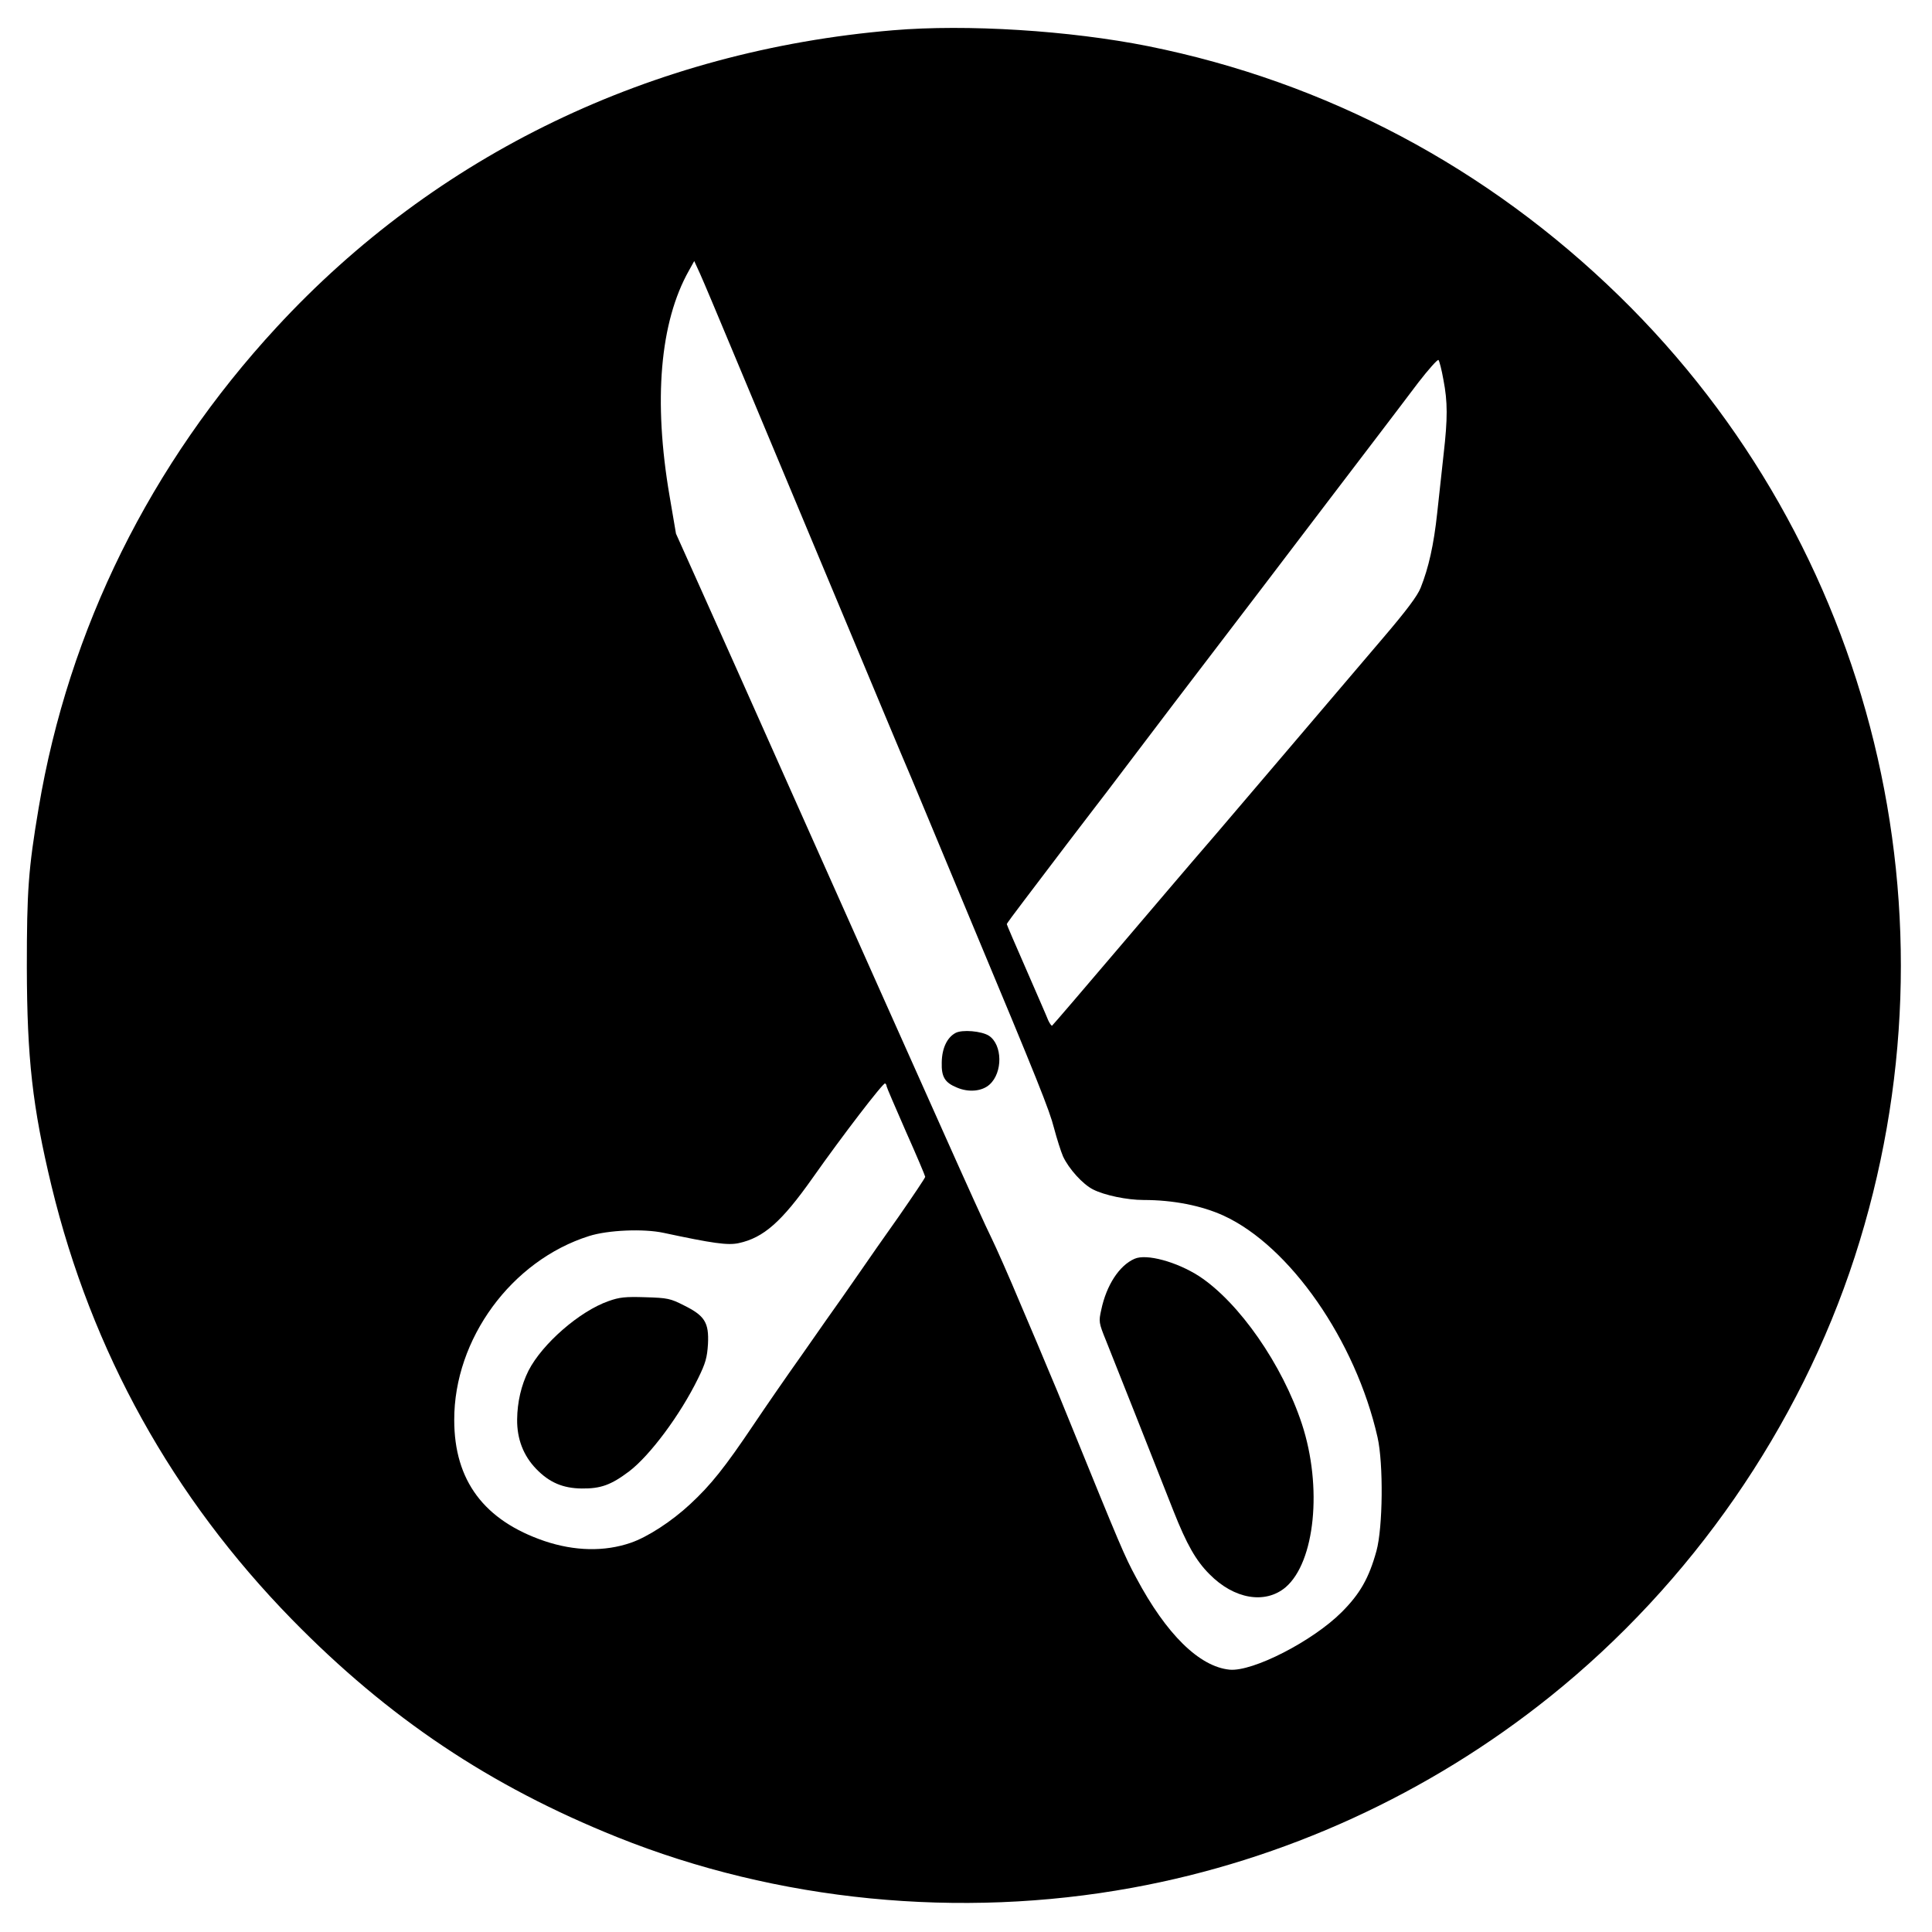 <?xml version="1.0" standalone="no"?>
<!DOCTYPE svg PUBLIC "-//W3C//DTD SVG 20010904//EN"
 "http://www.w3.org/TR/2001/REC-SVG-20010904/DTD/svg10.dtd">
<svg version="1.0" xmlns="http://www.w3.org/2000/svg"
 width="900pt" height="900pt" viewBox="0 0 900 900"
 preserveAspectRatio="xMidYMid meet">
<g transform="translate(0,900) scale(0.1,-0.1)"
fill="#000000" stroke="none">
<path d="M4160 8859 c-1126 -95 -2129 -579 -2872 -1384 -588 -637 -968 -1405
-1108 -2239 -48 -285 -55 -386 -55 -741 1 -426 26 -650 115 -1020 187 -772
564 -1450 1120 -2019 449 -459 922 -776 1515 -1014 745 -299 1595 -383 2399
-236 708 129 1381 437 1946 890 659 528 1162 1255 1420 2049 514 1585 90 3318
-1097 4476 -614 599 -1364 997 -2195 1164 -366 73 -845 103 -1188 74z m-745
-1499 c125 -299 254 -607 320 -765 18 -44 122 -291 230 -550 108 -258 211
-506 230 -550 19 -44 76 -179 126 -300 50 -121 142 -341 204 -490 311 -744
364 -877 385 -960 13 -49 32 -109 42 -132 27 -58 92 -130 140 -154 53 -27 158
-49 235 -49 138 0 270 -26 373 -73 309 -142 615 -582 717 -1032 28 -123 25
-421 -5 -530 -35 -127 -77 -200 -162 -285 -135 -135 -414 -278 -522 -268 -141
14 -295 165 -435 428 -55 102 -71 140 -315 740 -32 80 -74 181 -93 225 -18 44
-77 184 -131 310 -53 127 -114 264 -134 305 -21 41 -122 264 -225 495 -103
231 -236 528 -295 660 -59 132 -246 551 -415 930 -169 380 -359 805 -422 945
l-114 254 -30 176 c-76 444 -45 809 90 1049 l25 45 27 -59 c15 -33 84 -197
154 -365z m3309 -129 c20 -103 20 -180 1 -346 -8 -71 -21 -195 -30 -275 -16
-149 -40 -255 -77 -348 -15 -38 -66 -106 -177 -236 -86 -101 -318 -374 -516
-606 -198 -233 -365 -428 -371 -434 -5 -6 -154 -180 -329 -386 -175 -206 -321
-376 -324 -378 -3 -1 -11 10 -18 25 -6 16 -52 121 -102 236 -50 114 -91 209
-91 212 0 3 37 53 82 112 151 200 272 358 318 418 26 33 98 128 160 210 166
219 295 389 365 480 99 129 418 548 579 760 63 83 162 213 221 290 59 77 145
191 192 253 48 62 90 109 94 105 4 -4 15 -46 23 -92z m-2594 -3291 c0 -4 41
-99 90 -211 50 -112 90 -207 90 -211 0 -5 -56 -88 -124 -186 -69 -97 -144
-205 -168 -240 -24 -34 -66 -95 -94 -135 -28 -39 -111 -157 -184 -262 -74
-104 -176 -252 -227 -328 -137 -204 -202 -285 -298 -374 -86 -80 -198 -153
-277 -180 -122 -42 -261 -39 -401 8 -282 96 -421 282 -421 564 -1 378 267 743
628 857 88 28 254 35 347 15 229 -49 299 -59 350 -48 116 25 200 99 344 303
138 196 329 445 338 441 4 -2 7 -8 7 -13z"/>
<path d="M4451 4188 c-39 -21 -63 -71 -64 -137 -2 -67 14 -94 70 -117 55 -24
118 -18 153 14 62 56 60 185 -3 227 -34 22 -125 30 -156 13z"/>
<path d="M5285 3136 c-71 -31 -131 -123 -155 -238 -12 -54 -12 -59 23 -145 34
-85 221 -556 314 -793 61 -154 104 -230 167 -293 115 -117 260 -141 355 -61
137 118 172 467 76 760 -91 277 -293 567 -479 689 -104 67 -246 106 -301 81z"/>
<path d="M2835 2939 c-135 -47 -309 -199 -373 -324 -34 -68 -52 -146 -53 -227
-1 -91 29 -169 89 -231 61 -63 124 -90 212 -91 88 -1 136 16 221 80 97 74 238
263 321 433 35 71 42 97 46 160 5 100 -15 132 -112 180 -63 32 -76 35 -180 38
-93 3 -121 0 -171 -18z"/>
</g>
</svg>
